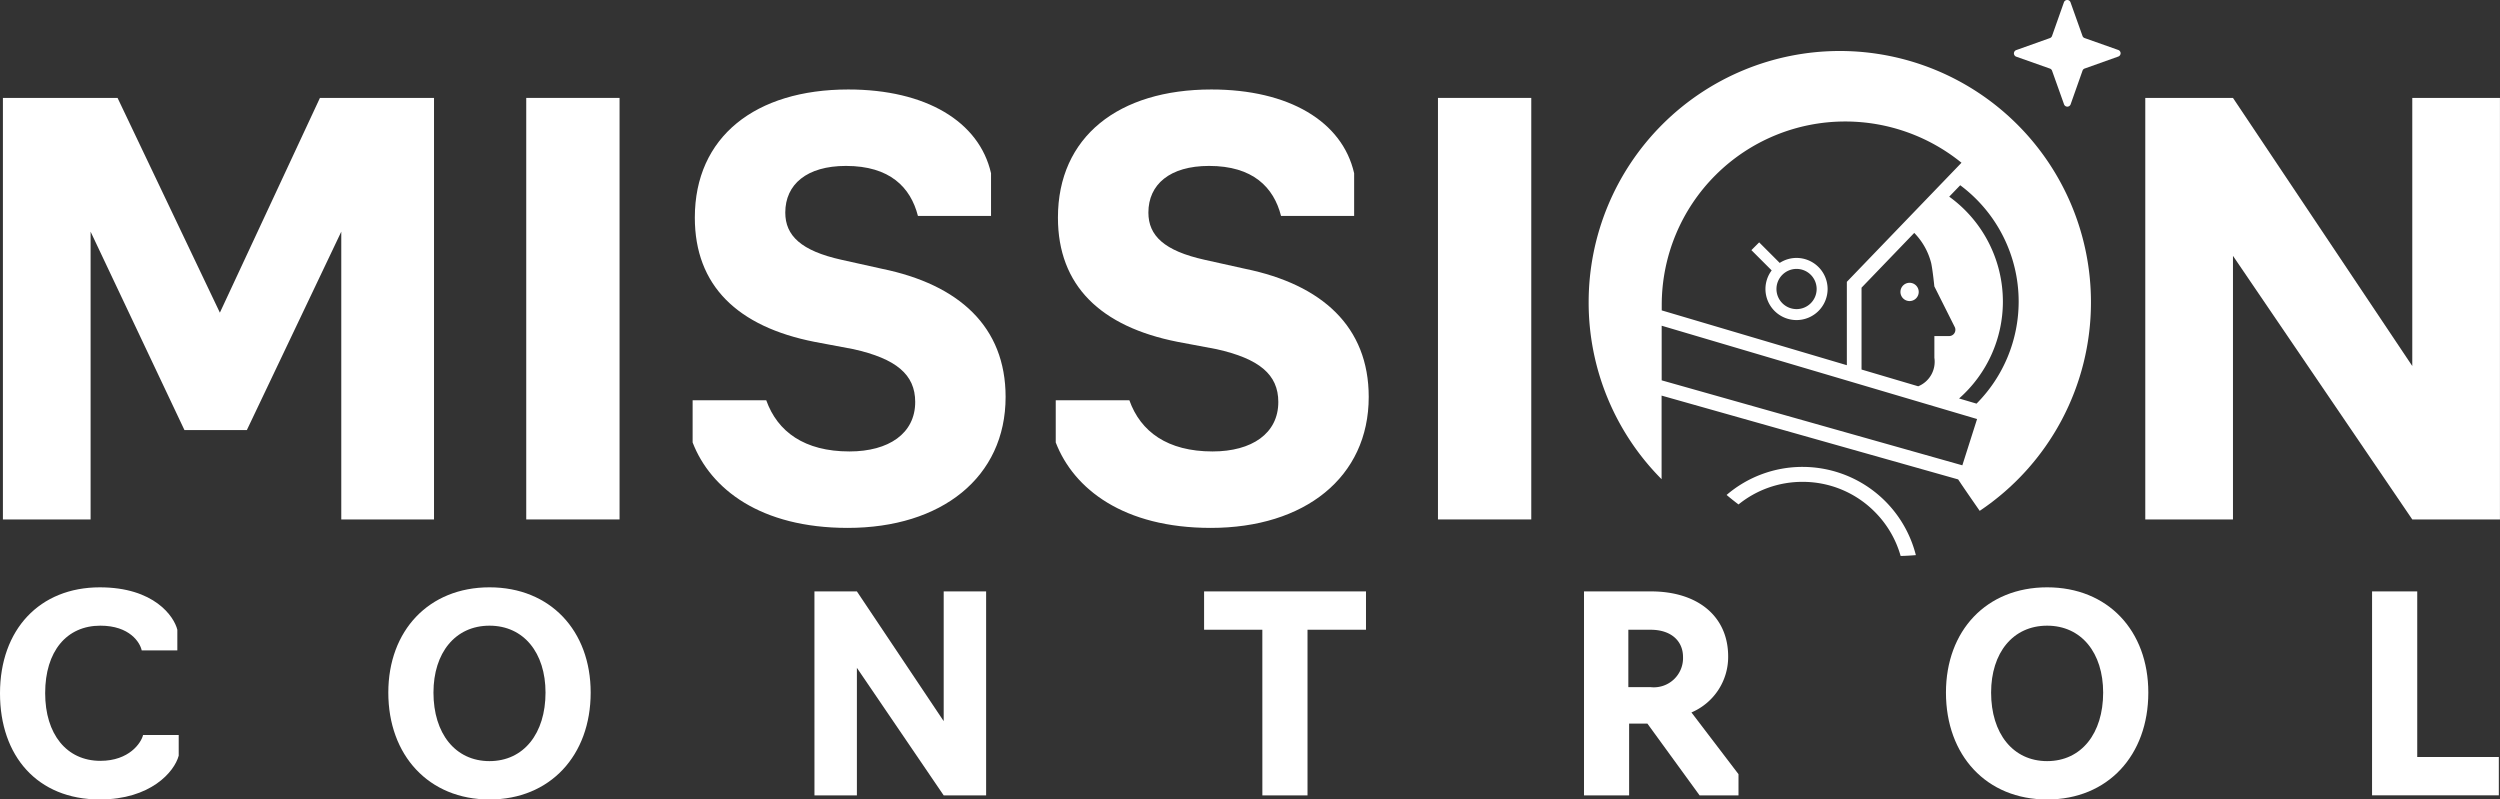 <?xml version="1.0" encoding="UTF-8"?>
<svg xmlns="http://www.w3.org/2000/svg" width="218.896" height="70" viewBox="0 0 218.896 70">
  <rect x="0" y="0" width="218.896" height="70" fill="#333333" stroke="none"/>
  <g id="Group_59" data-name="Group 59" transform="translate(-103.335 4041.565)">
    <g id="Group_57" data-name="Group 57" transform="translate(103.59 -4041.565)">
      <g id="Group_45" data-name="Group 45" transform="translate(0 8.573)">
        <path id="Path_115" data-name="Path 115" d="M111.466-4014.614v25.2h-7.678v-36.909h10.04l8.957,18.8,8.76-18.8h9.99v36.909h-8.12v-25.2l-8.268,17.372h-5.463Z" transform="translate(-103.788 4026.326)" fill="#fff"></path>
      </g>
      <g id="Group_46" data-name="Group 46" transform="translate(45.822 8.573)">
        <path id="Path_116" data-name="Path 116" d="M185.231-4026.326h8.17v36.909h-8.17Z" transform="translate(-185.231 4026.326)" fill="#fff"></path>
      </g>
      <g id="Group_47" data-name="Group 47" transform="translate(60.39 7.835)">
        <path id="Path_117" data-name="Path 117" d="M211.124-3996.733v-3.692h6.447c.985,2.757,3.346,4.479,7.284,4.479,3.445,0,5.758-1.574,5.758-4.33,0-2.411-1.673-3.79-5.414-4.627l-3.4-.639c-6.742-1.329-10.482-4.922-10.482-10.877,0-7.086,5.315-11.22,13.435-11.22,6.791,0,11.466,2.8,12.5,7.333v3.74h-6.4c-.64-2.51-2.46-4.38-6.3-4.38-3.445,0-5.315,1.624-5.315,4.084,0,2.018,1.378,3.347,4.921,4.134l3.543.788c6.742,1.379,10.827,5.069,10.827,11.221,0,7.037-5.61,11.467-13.829,11.467C217.079-3989.252,212.7-3992.648,211.124-3996.733Z" transform="translate(-211.124 4027.639)" fill="#fff"></path>
      </g>
      <g id="Group_48" data-name="Group 48" transform="translate(92.184 7.835)">
        <path id="Path_118" data-name="Path 118" d="M267.635-3996.733v-3.692h6.447c.984,2.757,3.346,4.479,7.283,4.479,3.445,0,5.758-1.574,5.758-4.33,0-2.411-1.674-3.79-5.414-4.627l-3.4-.639c-6.742-1.329-10.482-4.922-10.482-10.877,0-7.086,5.315-11.22,13.435-11.22,6.791,0,11.467,2.8,12.5,7.333v3.74h-6.4c-.64-2.51-2.461-4.38-6.3-4.38-3.444,0-5.315,1.624-5.315,4.084,0,2.018,1.378,3.347,4.921,4.134l3.543.788c6.742,1.379,10.828,5.069,10.828,11.221,0,7.037-5.611,11.467-13.829,11.467C273.59-3989.252,269.21-3992.648,267.635-3996.733Z" transform="translate(-267.635 4027.639)" fill="#fff"></path>
      </g>
      <g id="Group_49" data-name="Group 49" transform="translate(125.651 8.573)">
        <path id="Path_119" data-name="Path 119" d="M327.119-4026.326h8.17v36.909h-8.17Z" transform="translate(-327.119 4026.326)" fill="#fff"></path>
      </g>
      <g id="Group_50" data-name="Group 50" transform="translate(187.587 8.573)">
        <path id="Path_120" data-name="Path 120" d="M437.2-4026.326h7.678l15.7,23.475v-23.475h7.677v36.909h-7.677l-15.7-23.081v23.081H437.2Z" transform="translate(-437.205 4026.326)" fill="#fff"></path>
      </g>
      <g id="Group_56" data-name="Group 56" transform="translate(138.845)">
        <g id="Group_51" data-name="Group 51" transform="translate(37.238)">
          <path id="Path_121" data-name="Path 121" d="M416.961-4036.6l2.946,1.041a.307.307,0,0,1,.187.186l1.049,2.943a.306.306,0,0,0,.577,0l1.041-2.946a.306.306,0,0,1,.186-.187l2.944-1.049a.306.306,0,0,0,0-.577l-2.946-1.042a.3.3,0,0,1-.186-.186l-1.049-2.944a.307.307,0,0,0-.578,0l-1.041,2.946a.307.307,0,0,1-.186.186l-2.943,1.049A.307.307,0,0,0,416.961-4036.6Z" transform="translate(-416.757 4041.564)" fill="#fff"></path>
        </g>
        <g id="Group_52" data-name="Group 52" transform="translate(27.298 24.757)">
          <path id="Path_122" data-name="Path 122" d="M399.892-3995.958a.8.8,0,0,0,.8-.8.8.8,0,0,0-.8-.8.8.8,0,0,0-.8.8A.8.8,0,0,0,399.892-3995.958Z" transform="translate(-399.09 3997.562)" fill="#fff"></path>
        </g>
        <g id="Group_53" data-name="Group 53" transform="translate(12.08 40.881)">
          <path id="Path_123" data-name="Path 123" d="M385-3964.979a8.868,8.868,0,0,1,2.279,3.875c.448-.011.892-.037,1.333-.074a10.239,10.239,0,0,0-9.923-7.725,10.2,10.2,0,0,0-6.649,2.456q.51.431,1.044.832a8.86,8.86,0,0,1,5.6-1.978A8.868,8.868,0,0,1,385-3964.979Z" transform="translate(-372.042 3968.903)" fill="#fff"></path>
        </g>
        <g id="Group_54" data-name="Group 54" transform="translate(0 4.465)">
          <path id="Path_124" data-name="Path 124" d="M372.564-4033.629a21.993,21.993,0,0,0-21.993,21.993,21.923,21.923,0,0,0,6.386,15.5c0-2.729,0-5.45,0-7.32l25.967,7.339c.327.5,1.054,1.555,1.886,2.753a21.97,21.97,0,0,0,9.742-18.267A21.994,21.994,0,0,0,372.564-4033.629ZM356.97-4011.45a16.058,16.058,0,0,1,16.074-16.006,16.148,16.148,0,0,1,10.145,3.59l.026.022-10.037,10.427v7.3l-16.209-4.8C356.969-4011.223,356.97-4011.412,356.97-4011.45Zm17.49-1.451,4.619-4.8a5.818,5.818,0,0,1,1.479,2.627c.132.569.281,2.055.281,2.055l1.8,3.587a.536.536,0,0,1,.042.214.548.548,0,0,1-.549.549h-1.29v1.905a2.322,2.322,0,0,1-1.415,2.493l-4.963-1.468v-7.165Zm8.83,15.549-26.326-7.441c0-1.864,0-3.565,0-4.782h0l27.616,8.17Zm1.246-5.4-1.53-.453a11.311,11.311,0,0,0,3.835-8.487,11.325,11.325,0,0,0-4.7-9.182l.963-1a12.7,12.7,0,0,1,5.118,10.182A12.677,12.677,0,0,1,384.536-4002.756Z" transform="translate(-350.571 4033.629)" fill="#fff"></path>
        </g>
        <g id="Group_55" data-name="Group 55" transform="translate(14.251 21.222)">
          <path id="Path_125" data-name="Path 125" d="M379.852-4002.482h0a2.7,2.7,0,0,0-1.474.437l-1.8-1.8-.68.68,1.776,1.776a2.708,2.708,0,0,0-.545,1.627,2.724,2.724,0,0,0,2.721,2.721,2.725,2.725,0,0,0,2.722-2.721A2.725,2.725,0,0,0,379.852-4002.482Zm0,4.481a1.762,1.762,0,0,1-1.759-1.759,1.762,1.762,0,0,1,1.759-1.761,1.762,1.762,0,0,1,1.76,1.761A1.762,1.762,0,0,1,379.852-3998Z" transform="translate(-375.9 4003.844)" fill="#fff"></path>
        </g>
      </g>
    </g>
    <g id="Group_58" data-name="Group 58" transform="translate(103.335 -3990.14)">
      <path id="Path_126" data-name="Path 126" d="M103.335-3940.875c0-5.6,3.477-9.287,8.74-9.287,4.763,0,6.5,2.548,6.787,3.715v1.809h-3.119c-.143-.689-1.048-2.167-3.62-2.167-2.953,0-4.834,2.239-4.834,5.906,0,3.6,1.881,5.929,4.834,5.929,2.524,0,3.572-1.571,3.739-2.262h3.12v1.81c-.381,1.429-2.477,3.834-6.906,3.834C106.6-3931.587,103.335-3935.4,103.335-3940.875Z" transform="translate(-103.335 3950.163)" fill="#fff"></path>
      <path id="Path_127" data-name="Path 127" d="M163.767-3940.946c0-5.43,3.548-9.217,8.86-9.217s8.858,3.786,8.858,9.217c0,5.5-3.548,9.359-8.858,9.359S163.767-3935.445,163.767-3940.946Zm13.765,0c0-3.478-1.905-5.859-4.906-5.859s-4.906,2.382-4.906,5.859c0,3.572,1.905,6,4.906,6S177.532-3937.374,177.532-3940.946Z" transform="translate(-129.767 3950.163)" fill="#fff"></path>
      <path id="Path_128" data-name="Path 128" d="M230.083-3949.529H233.8l7.6,11.36v-11.36h3.715v17.861H241.4l-7.6-11.168v11.168h-3.715Z" transform="translate(-158.772 3949.886)" fill="#fff"></path>
      <path id="Path_129" data-name="Path 129" d="M295.824-3946.17h-5.1v-3.359H304.9v3.359h-5.12v14.5h-3.953Z" transform="translate(-185.296 3949.886)" fill="#fff"></path>
      <path id="Path_130" data-name="Path 130" d="M349.848-3931.668v-17.861h5.859c4.144,0,6.763,2.215,6.763,5.692a5.281,5.281,0,0,1-3.215,4.906l4.12,5.406v1.857H359.97l-4.572-6.287h-1.6v6.287Zm5.834-9.478a2.556,2.556,0,0,0,2.835-2.644c0-1.381-1.024-2.381-2.835-2.381H353.73v5.025Z" transform="translate(-211.155 3949.886)" fill="#fff"></path>
      <path id="Path_131" data-name="Path 131" d="M406.176-3940.946c0-5.43,3.548-9.217,8.859-9.217s8.859,3.786,8.859,9.217c0,5.5-3.548,9.359-8.859,9.359S406.176-3935.445,406.176-3940.946Zm13.764,0c0-3.478-1.905-5.859-4.905-5.859s-4.906,2.382-4.906,5.859c0,3.572,1.906,6,4.906,6S419.94-3937.374,419.94-3940.946Z" transform="translate(-235.791 3950.163)" fill="#fff"></path>
      <path id="Path_132" data-name="Path 132" d="M472.491-3949.529h3.954v14.5h7.144v3.358h-11.1Z" transform="translate(-264.796 3949.886)" fill="#fff"></path>
    </g>
  </g>
</svg>
